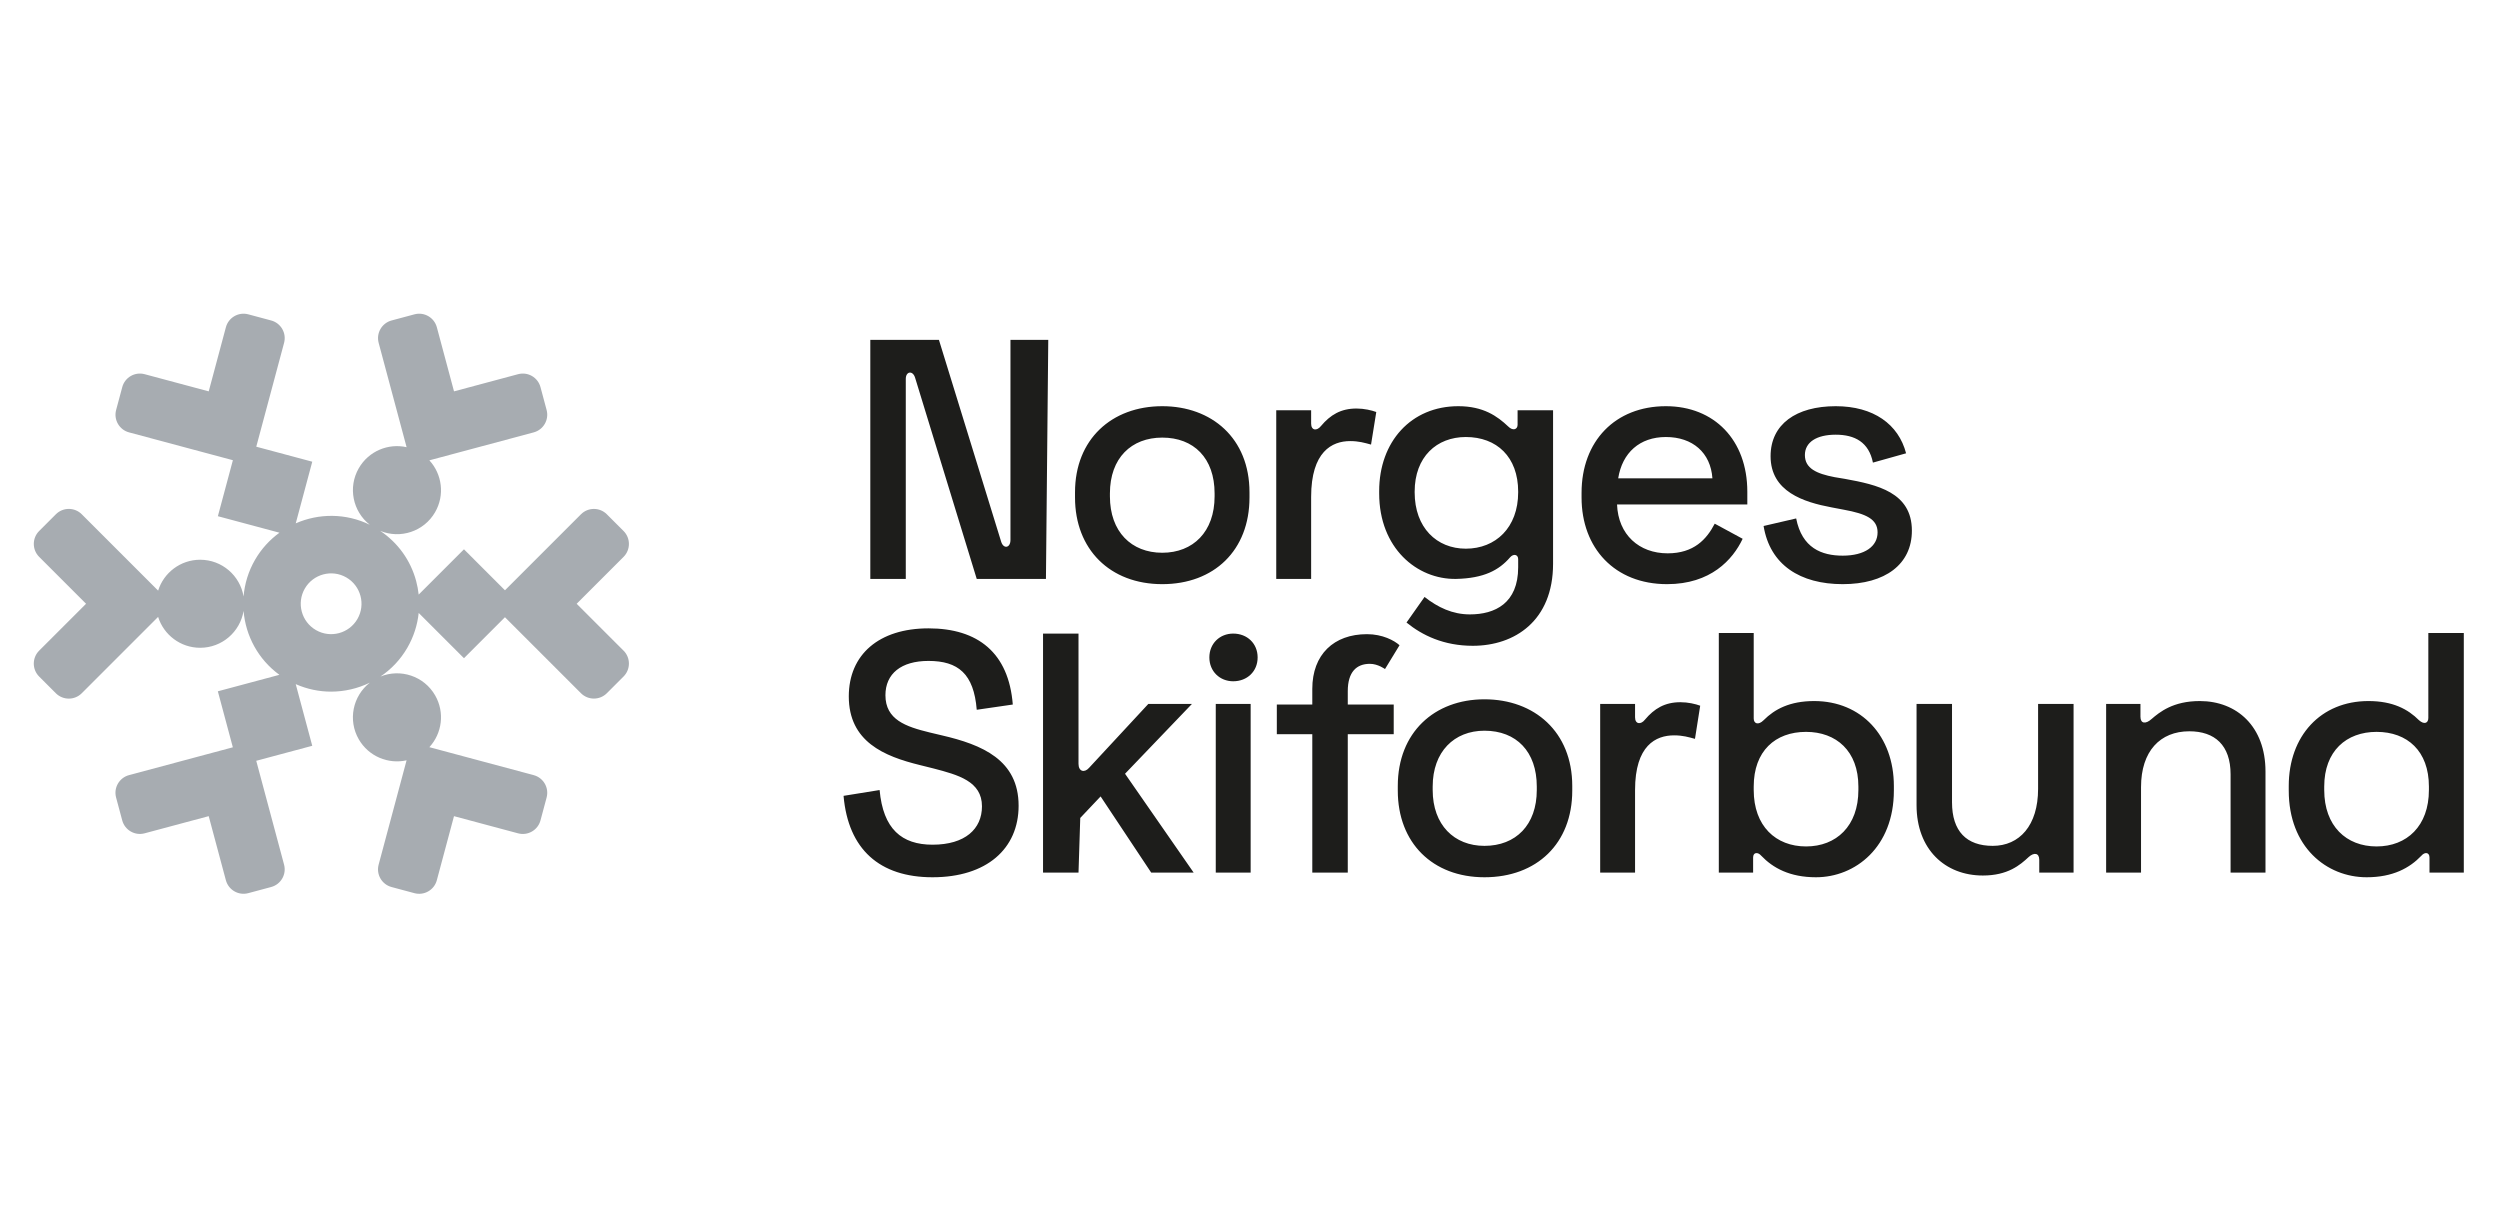 <svg width="1036" height="500" viewBox="0 0 1036 500" fill="none" xmlns="http://www.w3.org/2000/svg">
<path d="M1006.54 327.387V325.942C1006.54 311.241 997.621 303.288 984.852 303.288C972.315 303.288 963.16 311.241 963.16 325.942V327.387C963.16 342.33 972.315 350.765 984.852 350.765C997.382 350.765 1006.54 342.33 1006.54 327.387ZM1021 262.318V361.61H1006.78V355.344C1006.78 353.175 1004.85 352.934 1003.41 354.62C998.584 359.682 991.595 363.538 980.753 363.538C964.124 363.538 948.458 351.006 948.458 327.629V325.701C948.458 304.974 961.712 290.515 981.477 290.515C991.595 290.515 997.86 293.888 1002.44 298.468C1004.61 300.396 1006.3 299.673 1006.3 297.504V262.318H1021ZM872.78 361.61V291.72H887.004V297.021C887.004 299.913 889.17 300.155 891.582 297.985C894.957 295.093 900.497 290.515 911.586 290.515C927.005 290.515 938.818 301.118 938.818 319.676V361.61H924.354V320.881C924.354 308.83 917.85 303.046 907.247 303.046C895.196 303.046 887.243 311.241 887.243 326.182V361.61H872.78ZM859.287 291.72V361.61H845.069V356.308C845.069 353.416 842.897 353.175 840.731 355.103C837.117 358.477 832.054 362.815 821.69 362.815C806.024 362.815 794.219 351.97 794.219 333.654V291.72H808.914V332.449C808.914 344.499 814.94 350.524 825.79 350.524C836.871 350.524 844.584 342.089 844.584 326.906V291.72H859.287ZM763.612 230.264C772.766 230.264 778.068 226.408 778.068 220.624C778.068 215.081 773.252 212.912 764.09 211.225L759.027 210.261C747.46 208.092 733.729 203.754 733.729 189.053C733.729 175.798 744.332 168.327 760.714 168.327C776.38 168.327 786.744 175.798 789.881 187.848L776.141 191.704C774.454 183.269 768.667 180.136 760.714 180.136C752.762 180.136 747.946 183.269 747.946 188.571C747.946 194.114 752.762 196.283 760.237 197.729L764.575 198.452C777.829 200.862 792.285 203.995 792.285 219.901C792.285 233.879 781.204 242.073 763.612 242.073C746.019 242.073 733.482 234.12 730.831 217.973L744.332 214.84C746.736 227.131 754.935 230.264 763.612 230.264ZM770.115 327.387V325.942C770.115 311.241 760.961 303.288 748.424 303.288C735.655 303.288 726.74 311.241 726.74 325.942V327.387C726.74 342.33 735.894 350.765 748.424 350.765C760.961 350.765 770.115 342.33 770.115 327.387ZM726.74 262.318V297.745C726.74 299.913 728.666 300.637 730.831 298.468C735.409 293.888 741.681 290.515 751.799 290.515C771.318 290.515 784.818 304.974 784.818 325.701V327.629C784.818 351.006 768.913 363.538 752.523 363.538C741.681 363.538 734.692 359.682 729.868 354.62C728.427 352.934 726.493 353.175 726.493 355.344V361.61H712.276V262.318H726.74ZM690.345 181.1C679.503 181.1 672.268 187.607 670.58 198.211H709.625C708.901 187.607 701.434 181.1 690.345 181.1ZM663.113 361.61V291.72H677.569V297.263C677.569 300.155 679.981 300.396 681.668 298.227C685.521 293.648 689.86 290.996 696.371 290.996C699.507 290.996 702.636 291.72 704.562 292.443L702.397 306.18C699.746 305.457 697.334 304.733 693.72 304.733C686.246 304.733 677.569 308.83 677.569 327.387V361.61H663.113ZM655.4 206.164V204.236C655.4 182.787 669.378 168.327 690.345 168.327C710.349 168.327 724.089 182.305 724.089 203.754V209.056H670.102C670.58 221.588 679.257 229.3 691.07 229.3C701.912 229.3 707.213 223.516 710.588 217.009L722.155 223.276C718.063 231.951 708.901 242.073 690.831 242.073C669.139 242.073 655.4 227.131 655.4 206.164ZM636.843 327.387V325.942C636.843 311.482 628.408 302.805 615.152 302.805C602.62 302.805 593.704 311.482 593.704 325.942V327.387C593.704 341.847 602.62 350.524 615.152 350.524C628.167 350.524 636.843 341.847 636.843 327.387ZM629.131 203.995V203.754C629.131 189.294 620.214 181.1 607.44 181.1C595.391 181.1 586.232 189.294 586.232 203.754V203.995C586.232 218.696 595.391 227.372 607.44 227.372C619.732 227.372 629.131 218.696 629.131 203.995ZM579.243 327.629V325.701C579.243 303.529 594.427 289.792 615.152 289.792C635.879 289.792 651.544 303.288 651.544 325.701V327.629C651.544 349.56 636.843 363.538 615.152 363.538C593.704 363.538 579.243 349.319 579.243 327.629ZM571.531 204.477V203.513C571.531 183.028 584.787 168.327 604.308 168.327C614.671 168.327 620.455 172.424 625.034 176.762C626.962 178.69 628.89 177.967 628.89 176.039V170.014H643.591V233.638C643.591 257.256 627.684 267.619 610.332 267.619C598.283 267.619 589.366 263.282 582.859 257.979L590.33 247.375C595.872 251.714 601.898 254.606 609.128 254.606C619.491 254.606 629.131 250.026 629.131 235.085V231.71C629.131 229.782 627.203 229.3 625.756 230.987C621.178 236.289 614.912 239.663 603.344 239.905C587.196 240.145 571.531 227.131 571.531 204.477ZM567.675 275.091C562.132 275.091 558.518 278.464 558.518 286.417V291.96H577.557V304.252H558.518V361.61H543.816V304.252H529.116V291.96H543.816V285.453C543.816 271.235 552.733 262.799 566.471 262.799C572.978 262.799 577.798 265.451 579.967 267.379L573.942 277.259C573.942 277.259 571.05 275.091 567.675 275.091ZM528.875 239.905V170.014H543.335V175.557C543.335 178.449 545.744 178.69 547.432 176.521C551.288 171.942 555.626 169.291 562.132 169.291C565.266 169.291 568.399 170.014 570.327 170.737L568.158 184.233C565.507 183.51 563.096 182.787 559.482 182.787C552.011 182.787 543.335 187.125 543.335 205.923V239.905H528.875ZM518.271 291.72V361.61H503.811V291.72H518.271ZM501.159 272.439C501.159 266.655 505.497 262.558 511.04 262.558C516.824 262.558 521.163 266.655 521.163 272.439C521.163 278.223 516.824 282.32 511.04 282.32C505.497 282.32 501.159 278.223 501.159 272.439ZM503.328 205.682V204.477C503.328 189.776 494.652 181.341 481.639 181.341C468.866 181.341 459.949 189.776 459.949 204.477V205.682C459.949 220.384 468.866 229.059 481.639 229.059C494.411 229.059 503.328 220.384 503.328 205.682ZM445.488 206.164V203.995C445.488 182.064 460.671 168.327 481.639 168.327C502.123 168.327 517.788 181.582 517.788 203.995V206.164C517.788 228.095 503.087 242.073 481.639 242.073C459.949 242.073 445.488 227.613 445.488 206.164ZM432.233 262.558H446.934V316.542C446.934 319.676 449.345 320.398 451.273 318.23L475.854 291.72H493.93L466.214 320.64L494.652 361.61H477.059L456.093 330.039L447.657 338.955L446.934 361.61H432.233V262.558ZM360.656 239.905V140.853H389.094L414.881 224.48C415.845 227.613 418.737 227.131 418.737 223.757V140.853H434.402L433.438 239.905H404.759L379.213 156.518C378.249 153.385 375.357 153.867 375.357 157V239.905H360.656ZM406.928 334.135C406.928 323.773 397.047 321.122 386.925 318.47L381.141 317.025C366.44 313.41 351.739 307.385 351.739 288.587C351.739 271.235 364.271 260.39 384.756 260.39C405.241 260.39 418.015 270.511 419.701 291.96L404.759 294.129C403.554 279.187 397.047 273.886 384.756 273.886C373.429 273.886 366.922 279.187 366.922 288.104C366.922 298.227 375.357 301.118 385.238 303.529L390.299 304.733C406.928 308.589 422.111 314.856 422.111 333.895C422.111 351.728 408.856 363.538 386.443 363.538C364.512 363.538 351.498 351.97 349.57 329.798L364.512 327.387C365.958 343.535 373.67 350.042 386.443 350.042C399.939 350.042 406.928 343.535 406.928 334.135Z" fill="#1D1D1B"/>
<path d="M148.127 256.501C144.647 262.521 136.953 264.585 130.926 261.106C124.905 257.625 122.84 249.932 126.313 243.903C129.793 237.885 137.488 235.819 143.516 239.291C149.534 242.772 151.599 250.466 148.127 256.494V256.501ZM258.411 269.642L238.97 250.206L258.404 230.772C261.365 227.811 261.365 223.008 258.404 220.047L251.475 213.119C248.515 210.159 243.712 210.159 240.75 213.119L209.254 244.615L192.268 227.628L173.498 246.398C173.298 244.523 172.954 242.649 172.457 240.791C170.155 232.195 164.893 224.913 157.566 219.994C165.895 223.429 175.677 220.27 180.304 212.254C184.397 205.172 183.196 196.482 177.926 190.762L221.156 179.183C225.202 178.095 227.603 173.943 226.517 169.896L223.979 160.428C222.892 156.382 218.739 153.979 214.692 155.066L188.145 162.179L181.031 135.623C179.945 131.577 175.793 129.175 171.746 130.261L162.277 132.8C158.232 133.887 155.829 138.04 156.915 142.086L168.496 185.316C160.909 183.611 152.786 186.915 148.693 194.005C144.096 201.975 146.199 211.949 153.236 217.462C143.324 212.613 132.104 212.683 122.558 216.874L129.403 191.329L106.198 185.109L117.724 142.086C118.809 138.04 116.408 133.879 112.363 132.8L102.894 130.261C98.847 129.175 94.687 131.577 93.608 135.623L86.495 162.179L59.946 155.066C55.901 153.979 51.739 156.382 50.662 160.428L48.121 169.896C47.036 173.943 49.438 178.103 53.483 179.183L96.508 190.709L90.288 213.914L115.805 220.752C111.805 223.658 108.324 227.422 105.692 231.972C102.908 236.784 101.364 241.977 100.936 247.177C99.489 238.543 92.002 231.957 82.954 231.957C74.77 231.957 67.848 237.342 65.531 244.76L33.88 213.111C30.92 210.151 26.117 210.151 23.157 213.111L16.227 220.041C13.268 223.001 13.268 227.804 16.227 230.763L35.663 250.199L16.22 269.634C13.26 272.594 13.26 277.397 16.22 280.356L23.149 287.287C26.109 290.246 30.913 290.246 33.873 287.287L65.522 255.638C67.84 263.055 74.762 268.44 82.947 268.44C92.01 268.44 99.506 261.832 100.936 253.167C101.792 263.469 107.001 273.26 115.781 279.646L90.274 286.476L96.491 309.682L53.469 321.208C49.422 322.295 47.021 326.448 48.107 330.494L50.647 339.962C51.732 344.009 55.885 346.41 59.932 345.324L86.487 338.211L93.6 364.758C94.687 368.805 98.84 371.207 102.886 370.12L112.355 367.581C116.401 366.495 118.803 362.343 117.717 358.296L106.189 315.272L129.396 309.055L122.55 283.508C127.27 285.589 132.249 286.614 137.182 286.614C142.757 286.614 148.265 285.328 153.259 282.897C146.199 288.412 144.08 298.408 148.686 306.386C152.778 313.468 160.9 316.772 168.488 315.074L156.907 358.304C155.821 362.35 158.223 366.511 162.269 367.589L171.738 370.129C175.784 371.214 179.945 368.814 181.024 364.767L188.137 338.219L214.692 345.332C218.739 346.418 222.899 344.016 223.979 339.97L226.517 330.501C227.603 326.455 225.202 322.295 221.156 321.215L177.926 309.628C183.196 303.916 184.397 295.226 180.304 288.136C175.692 280.144 165.956 276.984 157.649 280.365C162.094 277.375 165.956 273.358 168.809 268.417C171.41 263.92 172.977 259.018 173.505 254L192.268 272.762L209.254 255.775L240.75 287.271C243.712 290.231 248.515 290.231 251.475 287.271L258.404 280.342C261.365 277.381 261.365 272.579 258.404 269.618L258.411 269.642Z" fill="#A7ACB1"/>
</svg>

